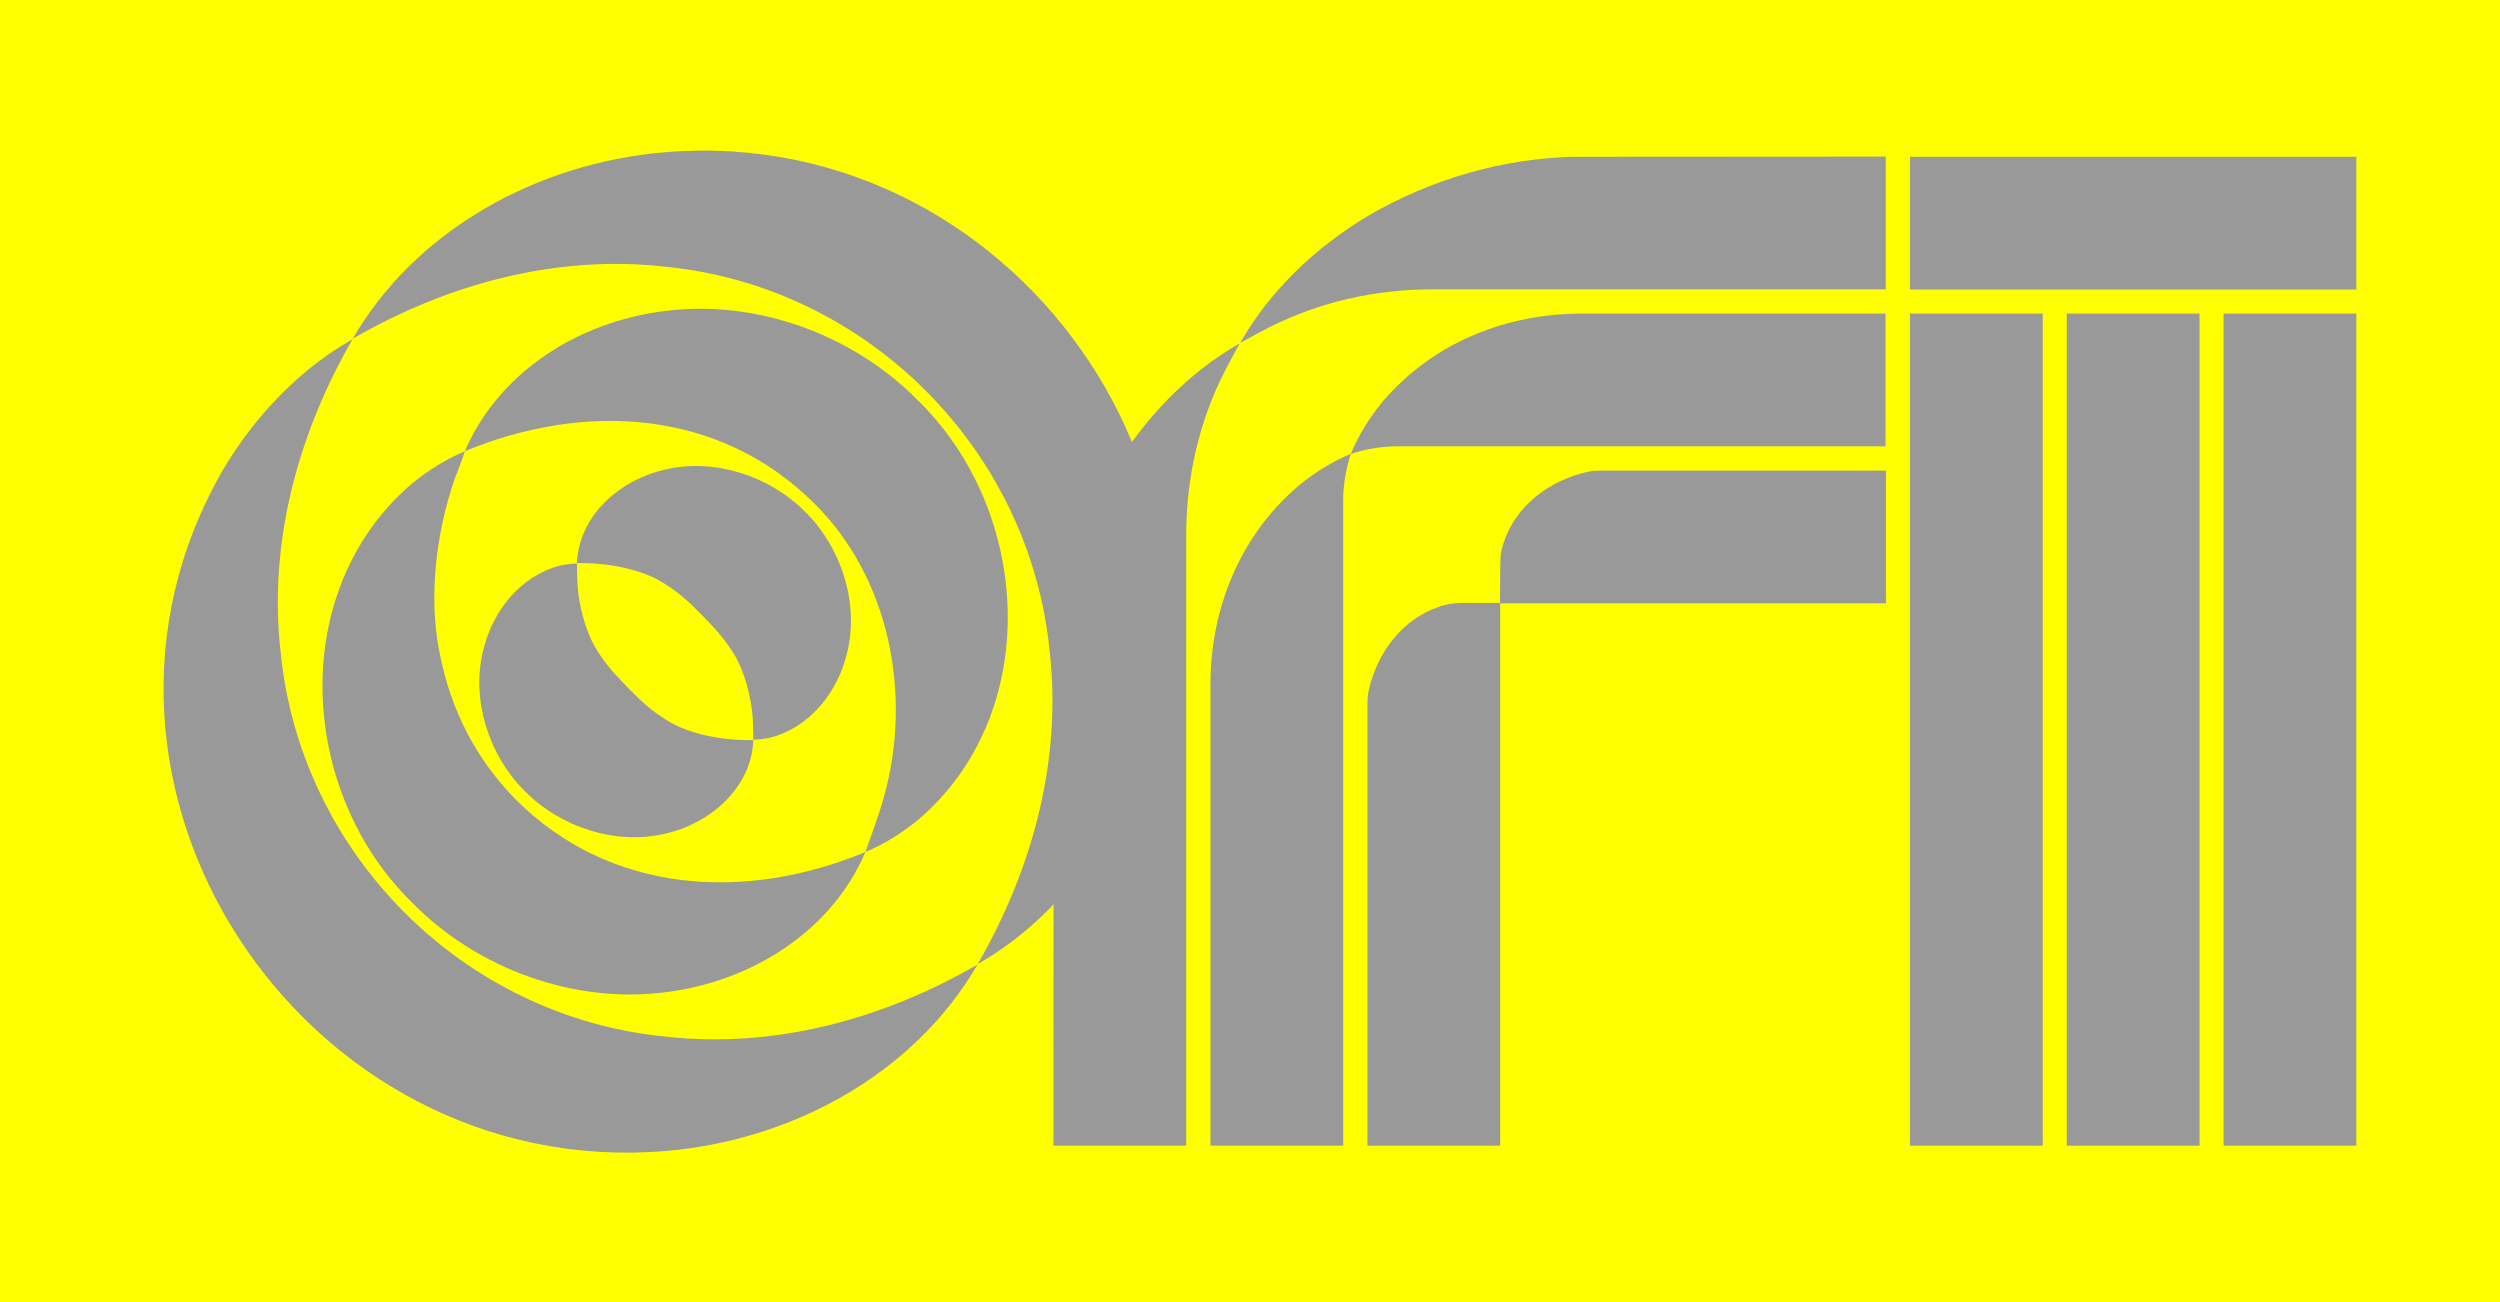 <?xml version="1.0" encoding="UTF-8"?>
<svg id="Calque_1" data-name="Calque 1" xmlns="http://www.w3.org/2000/svg" viewBox="0 0 125.8 65.54">
  <defs>
    <style>
      .cls-1 {
        fill: #ff0;
      }

      .cls-2 {
        fill: #999;
      }
    </style>
  </defs>
  <rect class="cls-1" width="125.8" height="65.54"/>
  <g>
    <g>
      <g>
        <path class="cls-2" d="M17.74,17.06c3.21-5.54,9.36-8.87,15.73-9.4,18.17-1.51,31.47,18.38,22.22,34.33-1.6,2.67-3.81,5-6.49,6.52,2.76-4.78,4.24-10.26,3.62-15.73-.99-10.16-9.19-18.37-19.35-19.36-5.47-.62-10.95.86-15.73,3.63h0Z"/>
        <path class="cls-2" d="M23.39,22.71c1.71-4.01,5.77-6.54,10.08-7.06,4.57-.59,9.43,1.17,12.68,4.46,5.8,5.61,6.35,15.81.02,21.17-.81.65-1.68,1.2-2.62,1.59.29-.83.69-1.89.92-2.73,1.47-5.21.27-11.12-3.52-14.83-4.72-4.69-11.48-5.13-17.57-2.6h0Z"/>
        <path class="cls-2" d="M29.03,28.35c.09-2.4,2.16-4.21,4.44-4.72,2.46-.59,5.25.31,7.04,2.12,1.82,1.78,2.72,4.58,2.13,7.04-.46,2.03-1.88,3.81-3.89,4.33-.28.06-.56.1-.84.1l-.02-.81c-.03-1.22-.43-2.7-1.04-3.63-.57-.89-1.07-1.34-1.54-1.84-.49-.48-.94-.98-1.84-1.55-1.16-.77-2.97-1.09-4.44-1.05h0Z"/>
      </g>
      <g>
        <path class="cls-2" d="M49.2,48.52c-3.21,5.54-9.36,8.87-15.73,9.4-18.17,1.51-31.47-18.38-22.22-34.33,1.6-2.67,3.81-5,6.49-6.52-2.76,4.78-4.24,10.26-3.62,15.73.99,10.16,9.19,18.37,19.35,19.36,5.47.62,10.95-.86,15.73-3.63h0Z"/>
        <path class="cls-2" d="M43.55,42.87c-1.71,4.01-5.77,6.54-10.08,7.06-4.57.59-9.43-1.17-12.68-4.46-5.8-5.61-6.35-15.81-.02-21.17.81-.65,1.68-1.2,2.62-1.59-.16.5-.34.95-.51,1.39-.94,2.71-1.32,5.96-.77,8.69.56,2.99,1.92,5.51,3.88,7.48,4.72,4.69,11.48,5.13,17.57,2.6h0Z"/>
        <path class="cls-2" d="M37.91,37.23c-.09,2.4-2.16,4.21-4.44,4.72-2.46.59-5.25-.31-7.04-2.12-1.82-1.78-2.72-4.58-2.13-7.04.46-2.03,1.88-3.81,3.89-4.33.28-.06.56-.1.84-.1l.02.81c.03,1.22.43,2.7,1.04,3.63.57.89,1.07,1.34,1.54,1.84.49.48.94.98,1.84,1.55,1.16.77,2.97,1.09,4.44,1.05h0Z"/>
      </g>
    </g>
    <path class="cls-2" d="M62.4,17.27c-2.65,1.5-4.82,3.8-6.41,6.44-1.93,3.33-2.86,6.83-2.97,10.26v.02s-.01,23.66-.01,23.66h6.68v-30.71c0-2.85.63-5.68,1.92-8.22.25-.49.51-.97.78-1.45Z"/>
    <path class="cls-2" d="M67.97,22.84c-.93.39-1.79.92-2.59,1.57-3.06,2.59-4.49,6.34-4.47,10.13h0v23.11h6.68V25.16c0-.78.14-1.56.38-2.31h0Z"/>
    <path class="cls-2" d="M73.54,30.34c-.15,0-.29.01-.43.03-.23.03-.47.08-.69.16-1.83.61-3.11,2.28-3.54,4.19,0,0,0,0,0,0-.06.24-.07.49-.07.74v22.19h6.68v-27.31h-1.93Z"/>
    <g>
      <path class="cls-2" d="M62.4,17.27c1.5-2.65,3.8-4.82,6.44-6.41,3.33-1.93,6.83-2.86,10.26-2.97h.02s15.77-.01,15.77-.01v6.68h-22.82c-2.85,0-5.68.63-8.22,1.92-.49.25-.97.51-1.45.78Z"/>
      <path class="cls-2" d="M67.97,22.84c.39-.93.92-1.79,1.57-2.59,2.59-3.06,6.34-4.49,10.13-4.47h0s15.21,0,15.21,0v6.68h-24.6c-.78,0-1.56.14-2.31.38h-.01Z"/>
      <path class="cls-2" d="M75.51,27.98c.03-.23.08-.47.16-.69.61-1.83,2.28-3.11,4.19-3.54,0,0,0,0,0,0,.24-.06.49-.07.74-.07h1.96s1.5,0,1.5,0h10.84v6.68h-17.18s-2.24,0-2.24,0c0,0,.01-2.22.03-2.37Z"/>
    </g>
    <g>
      <g>
        <rect class="cls-2" x="96.11" y="15.78" width="6.68" height="41.87"/>
        <rect class="cls-2" x="104" y="15.78" width="6.68" height="41.87"/>
        <rect class="cls-2" x="111.89" y="15.78" width="6.68" height="41.87"/>
      </g>
      <rect class="cls-2" x="96.11" y="7.89" width="22.46" height="6.68"/>
    </g>
  </g>
</svg>